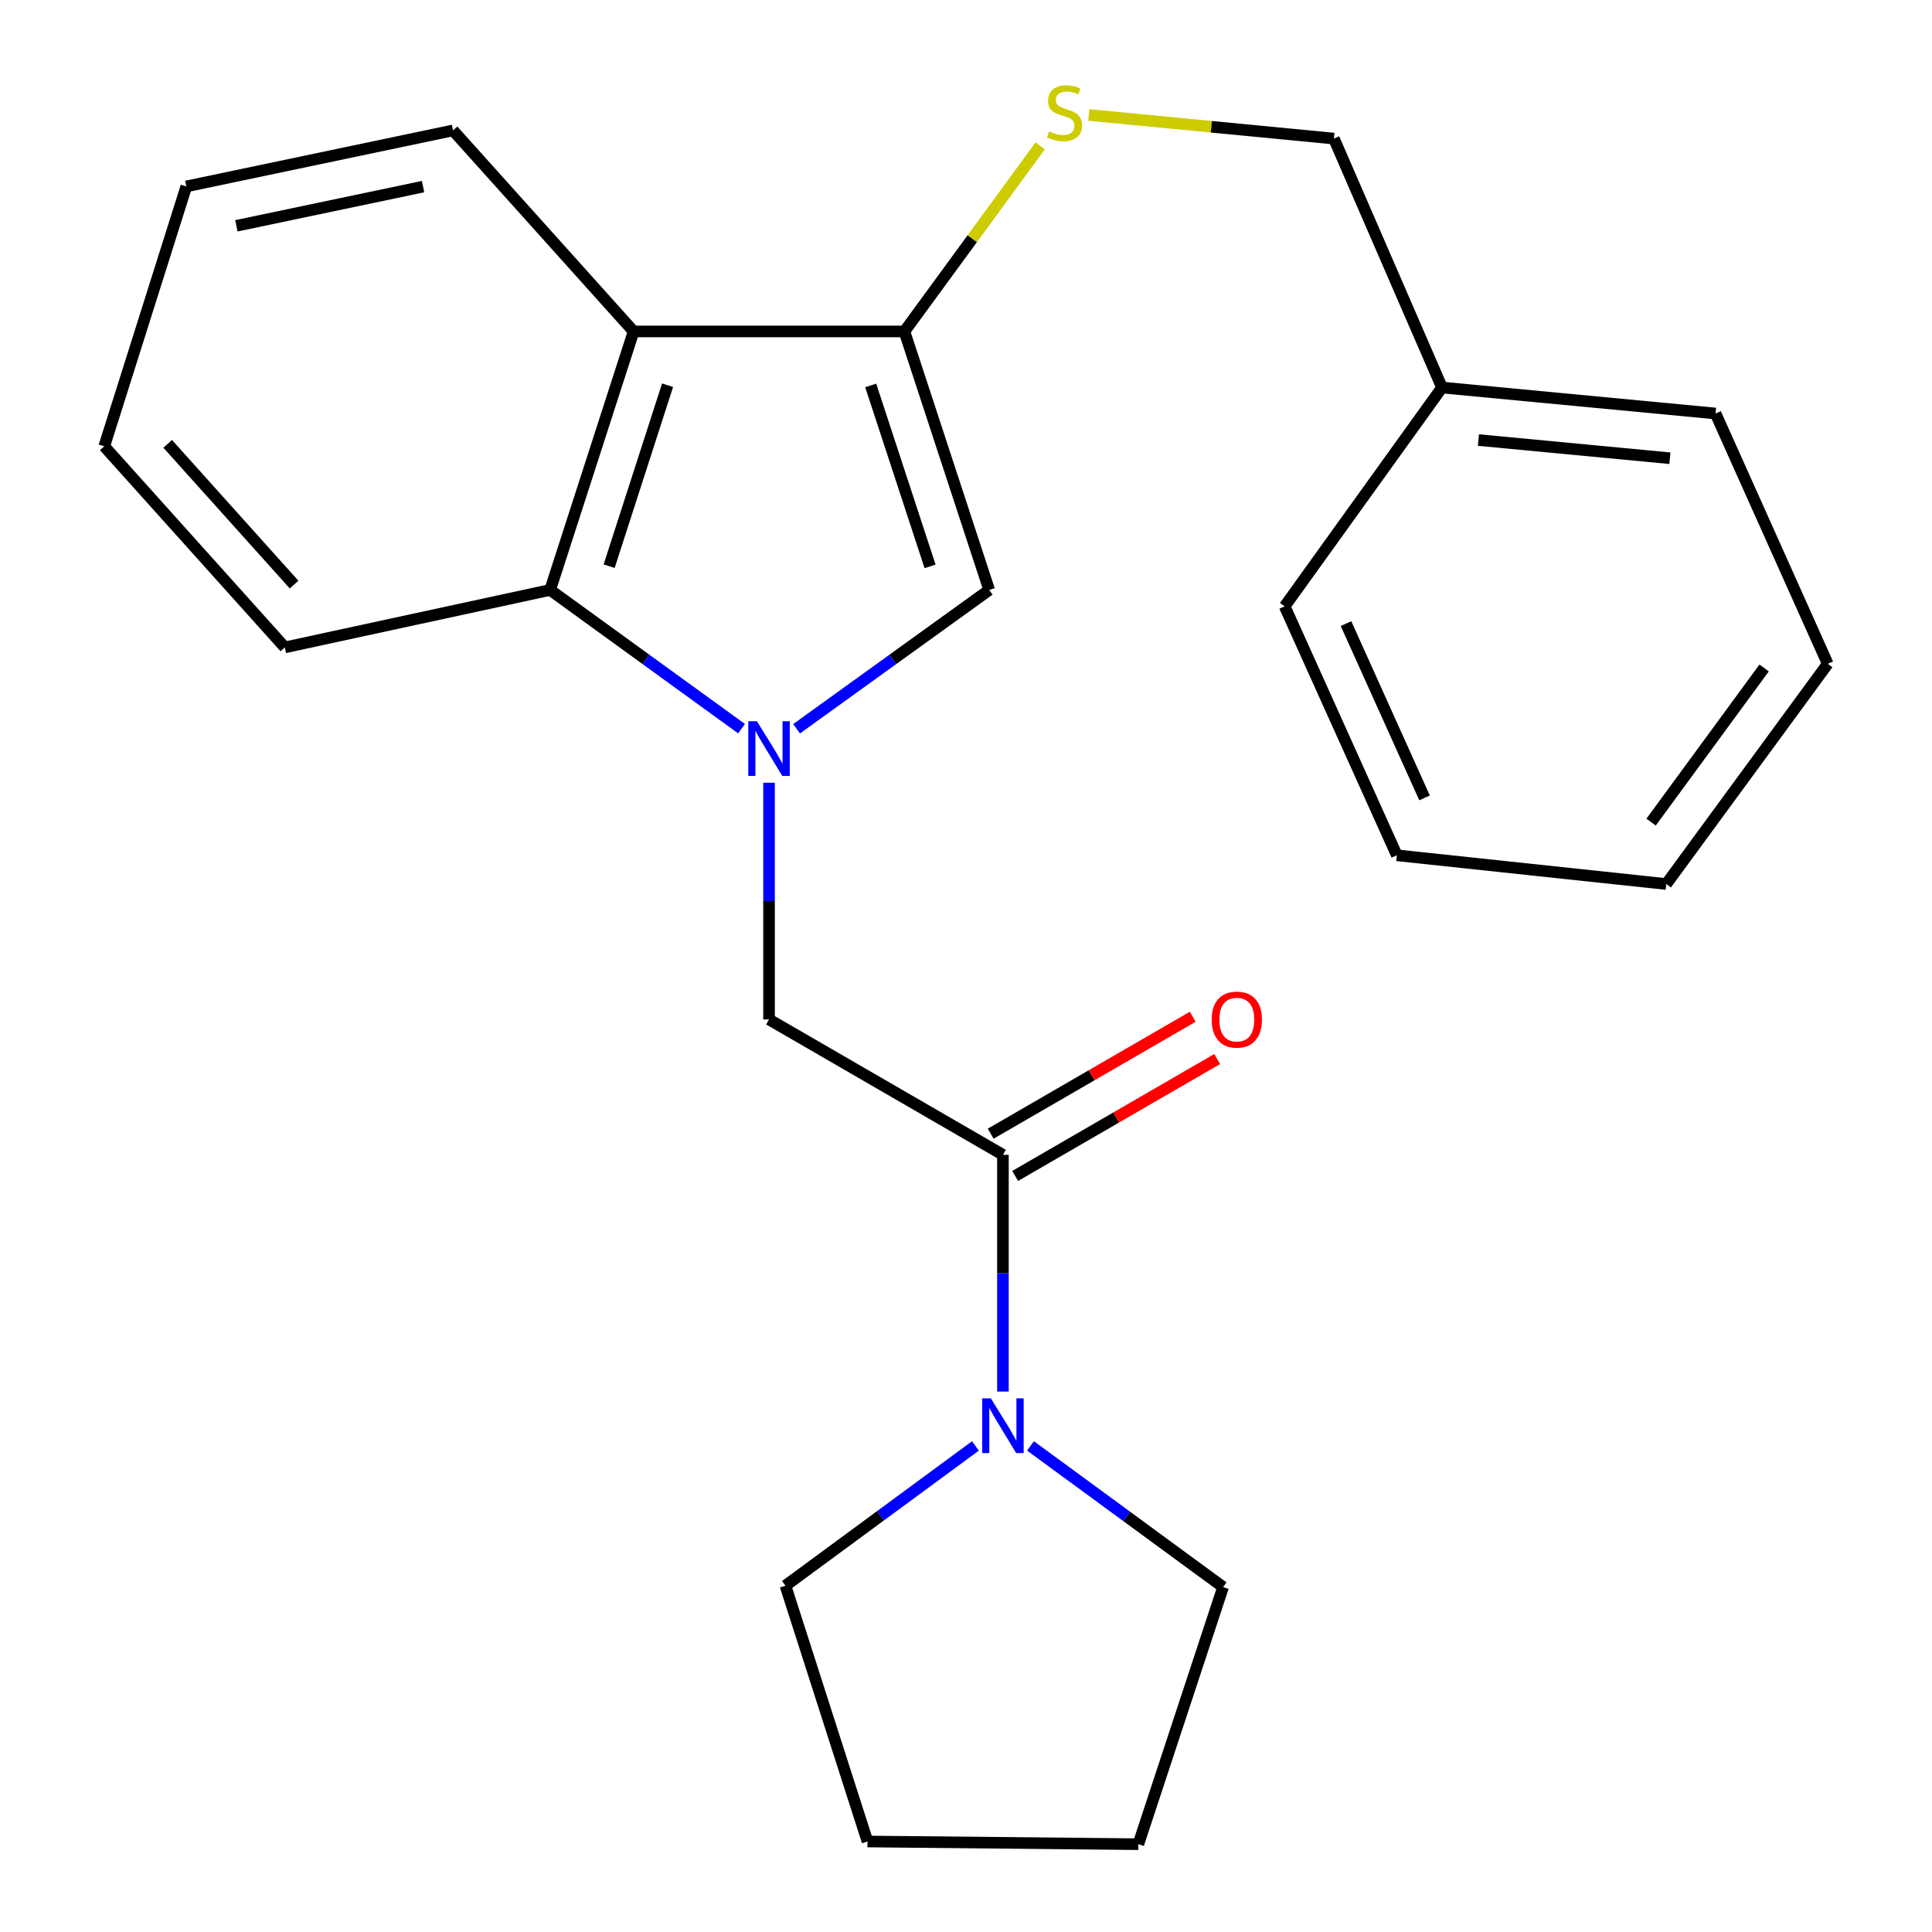 <?xml version='1.0' encoding='iso-8859-1'?>
<svg version='1.1' baseProfile='full'
              xmlns='http://www.w3.org/2000/svg'
                      xmlns:rdkit='http://www.rdkit.org/xml'
                      xmlns:xlink='http://www.w3.org/1999/xlink'
                  xml:space='preserve'
width='1000px' height='1000px' viewBox='0 0 1000 1000'>
<!-- END OF HEADER -->
<rect style='opacity:1.0;fill:#FFFFFF;stroke:none' width='1000' height='1000' x='0' y='0'> </rect>
<path class='bond-1' d='M 412.303,377.205 L 462.156,341.281' style='fill:none;fill-rule:evenodd;stroke:#0000FF;stroke-width:6px;stroke-linecap:butt;stroke-linejoin:miter;stroke-opacity:1' />
<path class='bond-1' d='M 462.156,341.281 L 512.008,305.357' style='fill:none;fill-rule:evenodd;stroke:#000000;stroke-width:6px;stroke-linecap:butt;stroke-linejoin:miter;stroke-opacity:1' />
<path class='bond-3' d='M 383.814,377.155 L 334.285,341.256' style='fill:none;fill-rule:evenodd;stroke:#0000FF;stroke-width:6px;stroke-linecap:butt;stroke-linejoin:miter;stroke-opacity:1' />
<path class='bond-3' d='M 334.285,341.256 L 284.756,305.357' style='fill:none;fill-rule:evenodd;stroke:#000000;stroke-width:6px;stroke-linecap:butt;stroke-linejoin:miter;stroke-opacity:1' />
<path class='bond-5' d='M 398.052,405.14 L 398.052,466.403' style='fill:none;fill-rule:evenodd;stroke:#0000FF;stroke-width:6px;stroke-linecap:butt;stroke-linejoin:miter;stroke-opacity:1' />
<path class='bond-5' d='M 398.052,466.403 L 398.052,527.666' style='fill:none;fill-rule:evenodd;stroke:#000000;stroke-width:6px;stroke-linecap:butt;stroke-linejoin:miter;stroke-opacity:1' />
<path class='bond-0' d='M 468.119,171.556 L 512.008,305.357' style='fill:none;fill-rule:evenodd;stroke:#000000;stroke-width:6px;stroke-linecap:butt;stroke-linejoin:miter;stroke-opacity:1' />
<path class='bond-0' d='M 450.682,199.506 L 481.404,293.166' style='fill:none;fill-rule:evenodd;stroke:#000000;stroke-width:6px;stroke-linecap:butt;stroke-linejoin:miter;stroke-opacity:1' />
<path class='bond-7' d='M 468.119,171.556 L 503.256,123.526' style='fill:none;fill-rule:evenodd;stroke:#000000;stroke-width:6px;stroke-linecap:butt;stroke-linejoin:miter;stroke-opacity:1' />
<path class='bond-7' d='M 503.256,123.526 L 538.393,75.496' style='fill:none;fill-rule:evenodd;stroke:#CCCC00;stroke-width:6px;stroke-linecap:butt;stroke-linejoin:miter;stroke-opacity:1' />
<path class='bond-24' d='M 468.119,171.556 L 327.956,171.556' style='fill:none;fill-rule:evenodd;stroke:#000000;stroke-width:6px;stroke-linecap:butt;stroke-linejoin:miter;stroke-opacity:1' />
<path class='bond-2' d='M 327.956,171.556 L 284.756,305.357' style='fill:none;fill-rule:evenodd;stroke:#000000;stroke-width:6px;stroke-linecap:butt;stroke-linejoin:miter;stroke-opacity:1' />
<path class='bond-2' d='M 345.533,199.394 L 315.293,293.055' style='fill:none;fill-rule:evenodd;stroke:#000000;stroke-width:6px;stroke-linecap:butt;stroke-linejoin:miter;stroke-opacity:1' />
<path class='bond-10' d='M 327.956,171.556 L 234.491,67.501' style='fill:none;fill-rule:evenodd;stroke:#000000;stroke-width:6px;stroke-linecap:butt;stroke-linejoin:miter;stroke-opacity:1' />
<path class='bond-14' d='M 284.756,305.357 L 147.43,335.089' style='fill:none;fill-rule:evenodd;stroke:#000000;stroke-width:6px;stroke-linecap:butt;stroke-linejoin:miter;stroke-opacity:1' />
<path class='bond-4' d='M 519.114,597.734 L 398.052,527.666' style='fill:none;fill-rule:evenodd;stroke:#000000;stroke-width:6px;stroke-linecap:butt;stroke-linejoin:miter;stroke-opacity:1' />
<path class='bond-6' d='M 519.114,597.734 L 519.114,659.004' style='fill:none;fill-rule:evenodd;stroke:#000000;stroke-width:6px;stroke-linecap:butt;stroke-linejoin:miter;stroke-opacity:1' />
<path class='bond-6' d='M 519.114,659.004 L 519.114,720.274' style='fill:none;fill-rule:evenodd;stroke:#0000FF;stroke-width:6px;stroke-linecap:butt;stroke-linejoin:miter;stroke-opacity:1' />
<path class='bond-8' d='M 525.446,608.673 L 577.729,578.414' style='fill:none;fill-rule:evenodd;stroke:#000000;stroke-width:6px;stroke-linecap:butt;stroke-linejoin:miter;stroke-opacity:1' />
<path class='bond-8' d='M 577.729,578.414 L 630.012,548.154' style='fill:none;fill-rule:evenodd;stroke:#FF0000;stroke-width:6px;stroke-linecap:butt;stroke-linejoin:miter;stroke-opacity:1' />
<path class='bond-8' d='M 512.783,586.794 L 565.066,556.534' style='fill:none;fill-rule:evenodd;stroke:#000000;stroke-width:6px;stroke-linecap:butt;stroke-linejoin:miter;stroke-opacity:1' />
<path class='bond-8' d='M 565.066,556.534 L 617.349,526.274' style='fill:none;fill-rule:evenodd;stroke:#FF0000;stroke-width:6px;stroke-linecap:butt;stroke-linejoin:miter;stroke-opacity:1' />
<path class='bond-12' d='M 533.387,748.399 L 583.229,784.93' style='fill:none;fill-rule:evenodd;stroke:#0000FF;stroke-width:6px;stroke-linecap:butt;stroke-linejoin:miter;stroke-opacity:1' />
<path class='bond-12' d='M 583.229,784.93 L 633.071,821.461' style='fill:none;fill-rule:evenodd;stroke:#000000;stroke-width:6px;stroke-linecap:butt;stroke-linejoin:miter;stroke-opacity:1' />
<path class='bond-13' d='M 504.881,748.411 L 455.715,784.585' style='fill:none;fill-rule:evenodd;stroke:#0000FF;stroke-width:6px;stroke-linecap:butt;stroke-linejoin:miter;stroke-opacity:1' />
<path class='bond-13' d='M 455.715,784.585 L 406.549,820.759' style='fill:none;fill-rule:evenodd;stroke:#000000;stroke-width:6px;stroke-linecap:butt;stroke-linejoin:miter;stroke-opacity:1' />
<path class='bond-9' d='M 563.563,59.501 L 626.996,65.615' style='fill:none;fill-rule:evenodd;stroke:#CCCC00;stroke-width:6px;stroke-linecap:butt;stroke-linejoin:miter;stroke-opacity:1' />
<path class='bond-9' d='M 626.996,65.615 L 690.428,71.729' style='fill:none;fill-rule:evenodd;stroke:#000000;stroke-width:6px;stroke-linecap:butt;stroke-linejoin:miter;stroke-opacity:1' />
<path class='bond-11' d='M 690.428,71.729 L 746.381,200.586' style='fill:none;fill-rule:evenodd;stroke:#000000;stroke-width:6px;stroke-linecap:butt;stroke-linejoin:miter;stroke-opacity:1' />
<path class='bond-25' d='M 234.491,67.501 L 96.448,96.489' style='fill:none;fill-rule:evenodd;stroke:#000000;stroke-width:6px;stroke-linecap:butt;stroke-linejoin:miter;stroke-opacity:1' />
<path class='bond-25' d='M 218.98,96.59 L 122.35,116.881' style='fill:none;fill-rule:evenodd;stroke:#000000;stroke-width:6px;stroke-linecap:butt;stroke-linejoin:miter;stroke-opacity:1' />
<path class='bond-15' d='M 746.381,200.586 L 887.962,214.027' style='fill:none;fill-rule:evenodd;stroke:#000000;stroke-width:6px;stroke-linecap:butt;stroke-linejoin:miter;stroke-opacity:1' />
<path class='bond-15' d='M 765.229,227.769 L 864.336,237.177' style='fill:none;fill-rule:evenodd;stroke:#000000;stroke-width:6px;stroke-linecap:butt;stroke-linejoin:miter;stroke-opacity:1' />
<path class='bond-16' d='M 746.381,200.586 L 664.937,313.84' style='fill:none;fill-rule:evenodd;stroke:#000000;stroke-width:6px;stroke-linecap:butt;stroke-linejoin:miter;stroke-opacity:1' />
<path class='bond-18' d='M 633.071,821.461 L 589.21,954.545' style='fill:none;fill-rule:evenodd;stroke:#000000;stroke-width:6px;stroke-linecap:butt;stroke-linejoin:miter;stroke-opacity:1' />
<path class='bond-19' d='M 406.549,820.759 L 449.019,953.155' style='fill:none;fill-rule:evenodd;stroke:#000000;stroke-width:6px;stroke-linecap:butt;stroke-linejoin:miter;stroke-opacity:1' />
<path class='bond-20' d='M 147.43,335.089 L 53.964,231.006' style='fill:none;fill-rule:evenodd;stroke:#000000;stroke-width:6px;stroke-linecap:butt;stroke-linejoin:miter;stroke-opacity:1' />
<path class='bond-20' d='M 152.219,302.586 L 86.793,229.728' style='fill:none;fill-rule:evenodd;stroke:#000000;stroke-width:6px;stroke-linecap:butt;stroke-linejoin:miter;stroke-opacity:1' />
<path class='bond-21' d='M 887.962,214.027 L 946.036,343.586' style='fill:none;fill-rule:evenodd;stroke:#000000;stroke-width:6px;stroke-linecap:butt;stroke-linejoin:miter;stroke-opacity:1' />
<path class='bond-22' d='M 664.937,313.84 L 723.011,442.698' style='fill:none;fill-rule:evenodd;stroke:#000000;stroke-width:6px;stroke-linecap:butt;stroke-linejoin:miter;stroke-opacity:1' />
<path class='bond-22' d='M 696.696,322.782 L 737.347,412.982' style='fill:none;fill-rule:evenodd;stroke:#000000;stroke-width:6px;stroke-linecap:butt;stroke-linejoin:miter;stroke-opacity:1' />
<path class='bond-17' d='M 96.448,96.489 L 53.964,231.006' style='fill:none;fill-rule:evenodd;stroke:#000000;stroke-width:6px;stroke-linecap:butt;stroke-linejoin:miter;stroke-opacity:1' />
<path class='bond-26' d='M 589.21,954.545 L 449.019,953.155' style='fill:none;fill-rule:evenodd;stroke:#000000;stroke-width:6px;stroke-linecap:butt;stroke-linejoin:miter;stroke-opacity:1' />
<path class='bond-27' d='M 946.036,343.586 L 862.458,457.571' style='fill:none;fill-rule:evenodd;stroke:#000000;stroke-width:6px;stroke-linecap:butt;stroke-linejoin:miter;stroke-opacity:1' />
<path class='bond-27' d='M 913.112,345.735 L 854.608,425.524' style='fill:none;fill-rule:evenodd;stroke:#000000;stroke-width:6px;stroke-linecap:butt;stroke-linejoin:miter;stroke-opacity:1' />
<path class='bond-23' d='M 723.011,442.698 L 862.458,457.571' style='fill:none;fill-rule:evenodd;stroke:#000000;stroke-width:6px;stroke-linecap:butt;stroke-linejoin:miter;stroke-opacity:1' />
<path  class='atom-0' d='M 391.792 373.315
L 401.072 388.315
Q 401.992 389.795, 403.472 392.475
Q 404.952 395.155, 405.032 395.315
L 405.032 373.315
L 408.792 373.315
L 408.792 401.635
L 404.912 401.635
L 394.952 385.235
Q 393.792 383.315, 392.552 381.115
Q 391.352 378.915, 390.992 378.235
L 390.992 401.635
L 387.312 401.635
L 387.312 373.315
L 391.792 373.315
' fill='#0000FF'/>
<path  class='atom-7' d='M 512.854 723.779
L 522.134 738.779
Q 523.054 740.259, 524.534 742.939
Q 526.014 745.619, 526.094 745.779
L 526.094 723.779
L 529.854 723.779
L 529.854 752.099
L 525.974 752.099
L 516.014 735.699
Q 514.854 733.779, 513.614 731.579
Q 512.414 729.379, 512.054 728.699
L 512.054 752.099
L 508.374 752.099
L 508.374 723.779
L 512.854 723.779
' fill='#0000FF'/>
<path  class='atom-8' d='M 542.981 68.008
Q 543.301 68.128, 544.621 68.688
Q 545.941 69.248, 547.381 69.608
Q 548.861 69.928, 550.301 69.928
Q 552.981 69.928, 554.541 68.648
Q 556.101 67.328, 556.101 65.048
Q 556.101 63.488, 555.301 62.528
Q 554.541 61.568, 553.341 61.048
Q 552.141 60.528, 550.141 59.928
Q 547.621 59.168, 546.101 58.448
Q 544.621 57.728, 543.541 56.208
Q 542.501 54.688, 542.501 52.128
Q 542.501 48.568, 544.901 46.368
Q 547.341 44.168, 552.141 44.168
Q 555.421 44.168, 559.141 45.728
L 558.221 48.808
Q 554.821 47.408, 552.261 47.408
Q 549.501 47.408, 547.981 48.568
Q 546.461 49.688, 546.501 51.648
Q 546.501 53.168, 547.261 54.088
Q 548.061 55.008, 549.181 55.528
Q 550.341 56.048, 552.261 56.648
Q 554.821 57.448, 556.341 58.248
Q 557.861 59.048, 558.941 60.688
Q 560.061 62.288, 560.061 65.048
Q 560.061 68.968, 557.421 71.088
Q 554.821 73.168, 550.461 73.168
Q 547.941 73.168, 546.021 72.608
Q 544.141 72.088, 541.901 71.168
L 542.981 68.008
' fill='#CCCC00'/>
<path  class='atom-9' d='M 627.177 527.746
Q 627.177 520.946, 630.537 517.146
Q 633.897 513.346, 640.177 513.346
Q 646.457 513.346, 649.817 517.146
Q 653.177 520.946, 653.177 527.746
Q 653.177 534.626, 649.777 538.546
Q 646.377 542.426, 640.177 542.426
Q 633.937 542.426, 630.537 538.546
Q 627.177 534.666, 627.177 527.746
M 640.177 539.226
Q 644.497 539.226, 646.817 536.346
Q 649.177 533.426, 649.177 527.746
Q 649.177 522.186, 646.817 519.386
Q 644.497 516.546, 640.177 516.546
Q 635.857 516.546, 633.497 519.346
Q 631.177 522.146, 631.177 527.746
Q 631.177 533.466, 633.497 536.346
Q 635.857 539.226, 640.177 539.226
' fill='#FF0000'/>
</svg>
